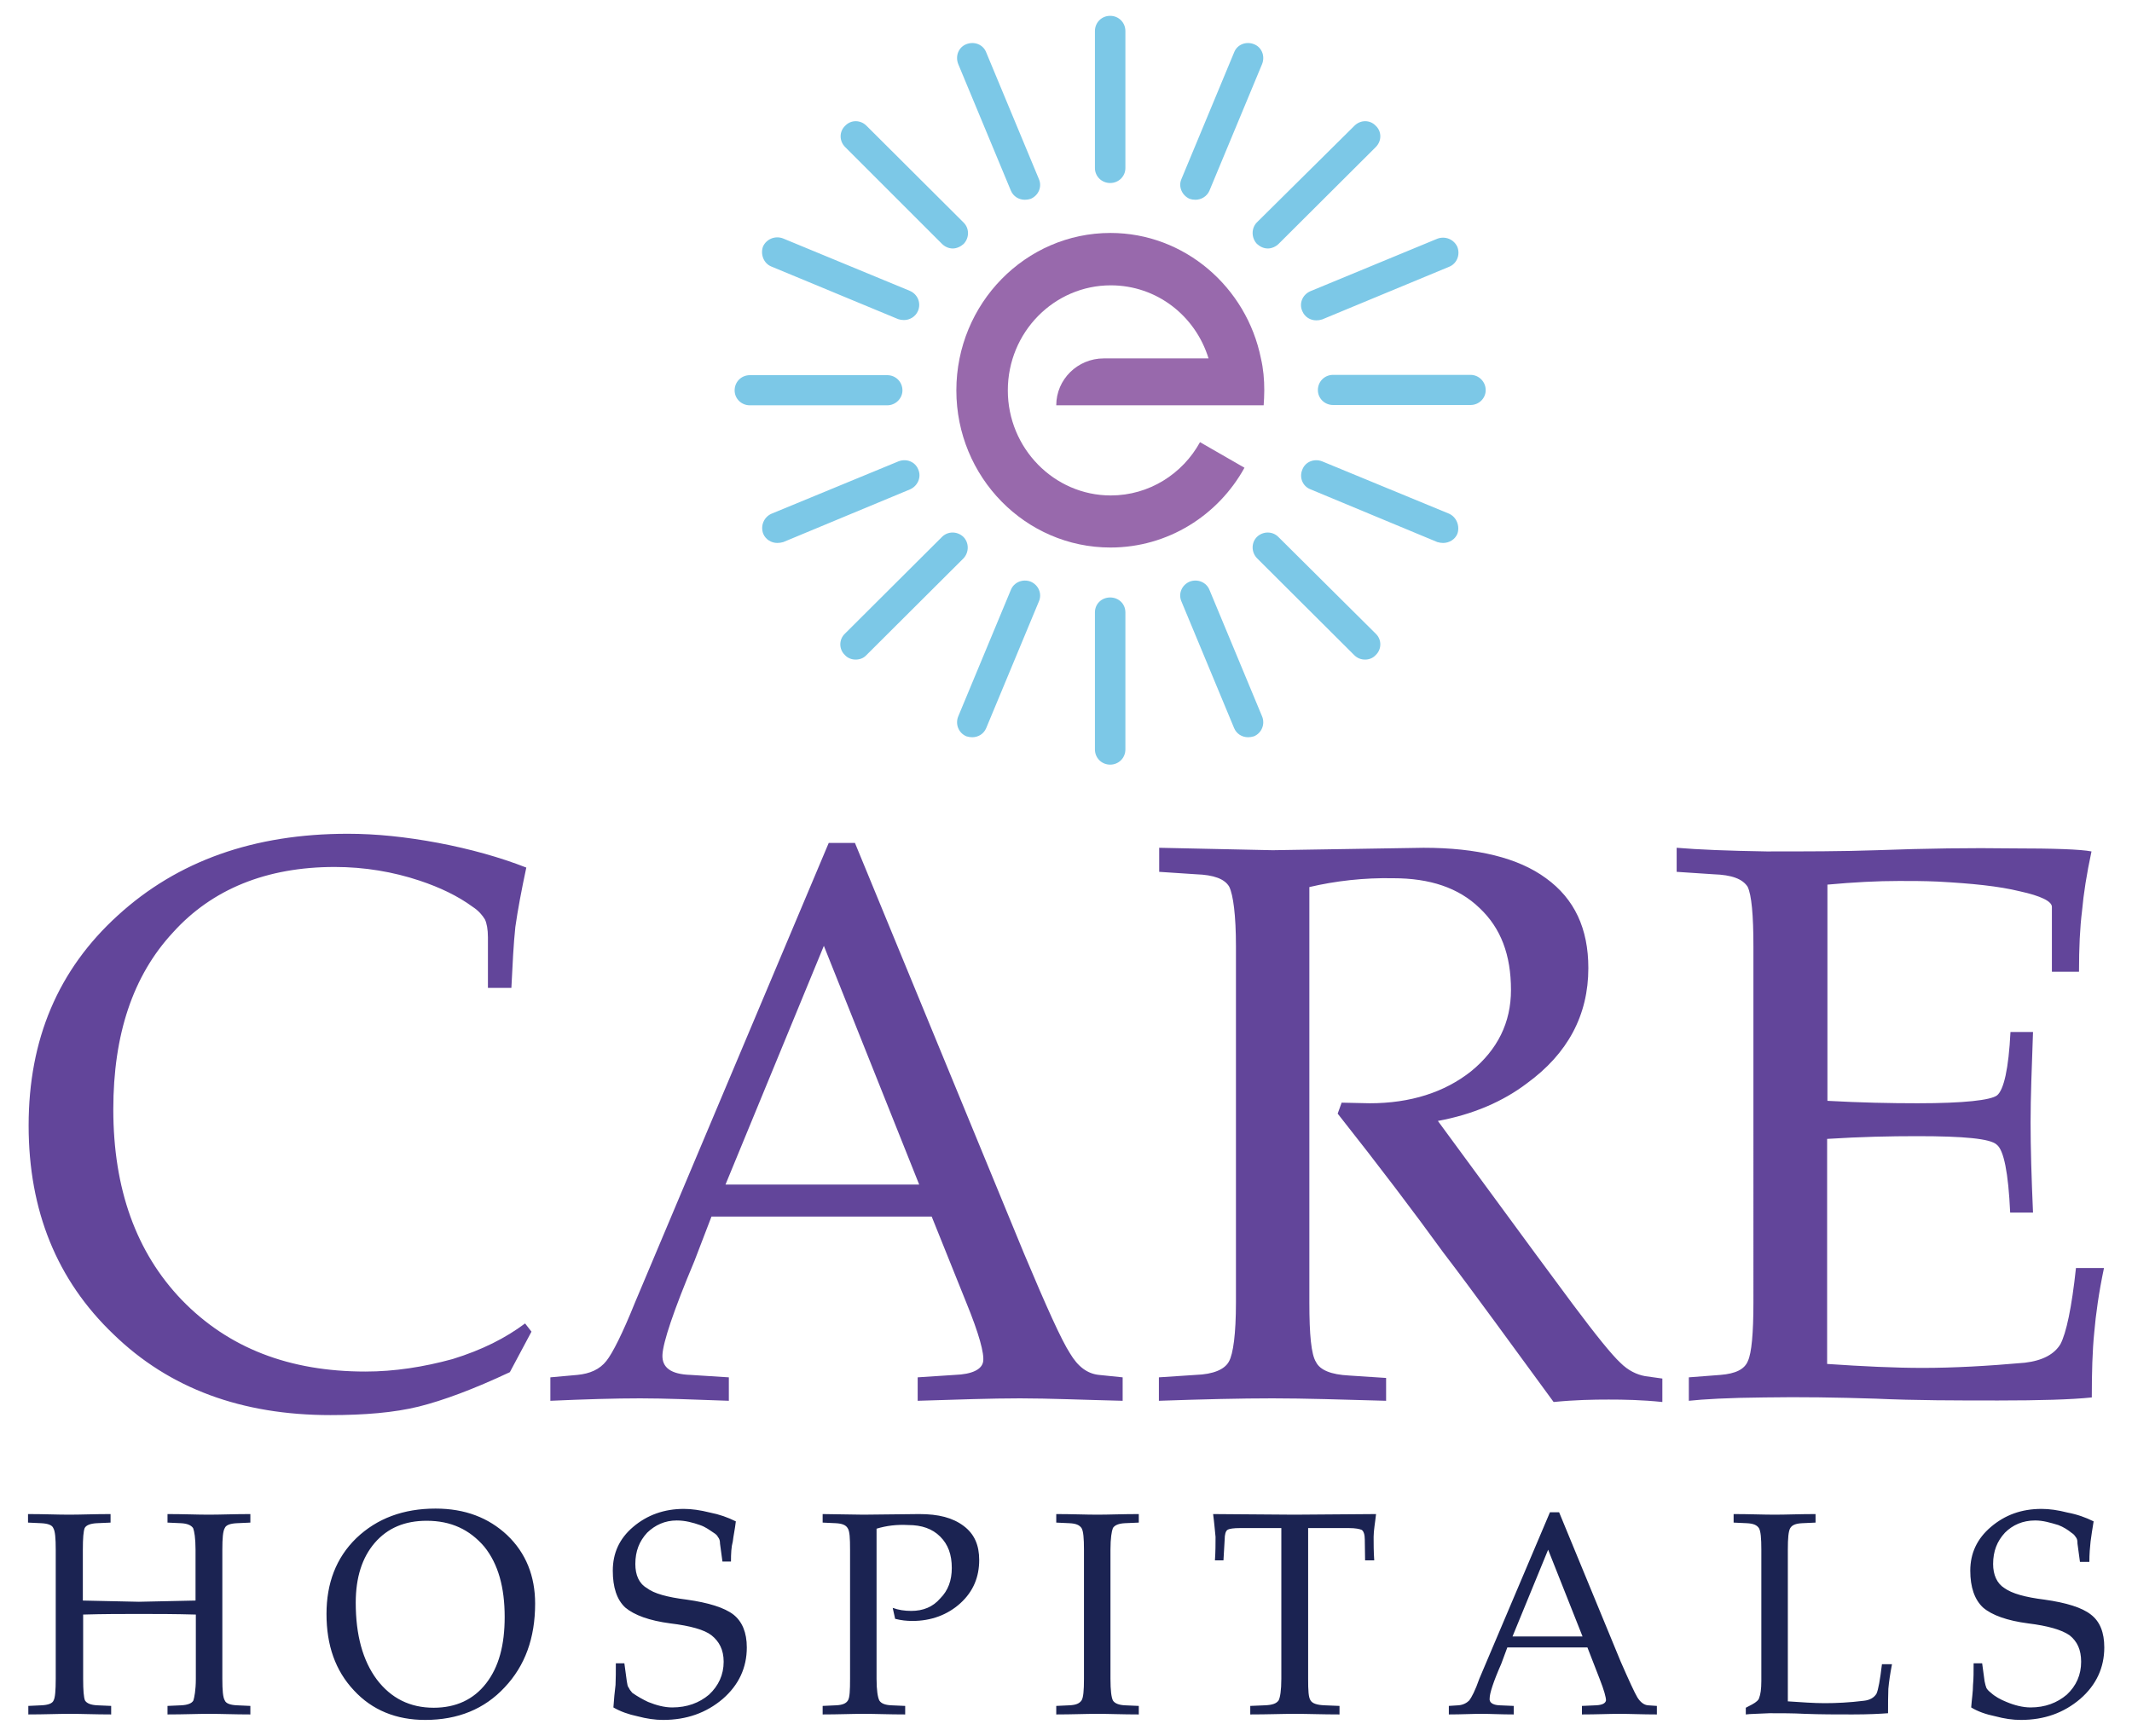 <?xml version="1.0" encoding="utf-8"?>
<!-- Generator: Adobe Illustrator 24.3.0, SVG Export Plug-In . SVG Version: 6.00 Build 0)  -->
<svg version="1.1" id="Layer_1" xmlns="http://www.w3.org/2000/svg" xmlns:xlink="http://www.w3.org/1999/xlink" x="0px" y="0px"
	 viewBox="0 0 70 57" style="enable-background:new 0 0 70 57;" xml:space="preserve">
<style type="text/css">
	.st0{fill:#7EBEE2;}
	.st1{fill:#62459A;}
	.st2{fill:#1B2352;}
	.st3{fill:#7CC8E7;}
	.st4{fill:#9869AC;}
</style>
<g>
	<path class="st1" d="M55.45,46v-0.77l1.04-0.08c0.49-0.04,0.79-0.18,0.9-0.46c0.12-0.26,0.18-0.9,0.18-1.93V31.08
		c0-1.03-0.06-1.69-0.19-1.96c-0.17-0.26-0.52-0.39-1.12-0.41l-1.21-0.08v-0.79c0.71,0.06,1.69,0.1,2.95,0.12
		c1.27,0,2.48,0,3.62-0.04l0,0c1.62-0.06,3.11-0.08,4.45-0.06c1.37,0,2.24,0.03,2.6,0.1l0,0c-0.16,0.75-0.26,1.39-0.31,1.95
		c-0.07,0.56-0.1,1.21-0.1,2h-0.89v-2.13c0-0.18-0.36-0.36-1.05-0.51c-0.69-0.17-1.58-0.26-2.7-0.32c-0.44-0.02-0.87-0.02-1.27-0.02
		c-0.71,0-1.48,0.04-2.35,0.12v7.1c1.09,0.06,2.06,0.08,2.96,0.08c1.52,0,2.4-0.1,2.61-0.26c0.22-0.18,0.38-0.87,0.44-2.08h0.74
		c-0.04,1.15-0.08,2.13-0.08,2.97c0,0.83,0.03,1.82,0.08,2.96H66c-0.06-1.32-0.21-2.05-0.44-2.23c-0.21-0.2-1.09-0.28-2.61-0.28
		c-0.89,0-1.86,0.02-2.96,0.09v7.39c1.17,0.08,2.22,0.13,3.14,0.13c1,0,2.12-0.06,3.35-0.17c0.59-0.07,0.97-0.28,1.17-0.61
		c0.19-0.36,0.37-1.19,0.51-2.5h0.92c-0.17,0.81-0.27,1.53-0.32,2.12c-0.06,0.59-0.08,1.31-0.08,2.13l0,0
		c-0.67,0.07-1.71,0.1-3.07,0.1c-1.37,0-2.7,0-4.03-0.06l0,0c-1.25-0.04-2.46-0.06-3.65-0.04C56.75,45.9,55.91,45.95,55.45,46
		L55.45,46z M40.58,42.77V31.08c0-1.03-0.09-1.69-0.22-1.96c-0.15-0.26-0.51-0.39-1.09-0.41l-1.21-0.08v-0.79l3.73,0.08l0,0
		l4.95-0.08c1.76,0,3.11,0.33,4.02,1c0.94,0.68,1.39,1.66,1.39,2.95c0,1.55-0.68,2.81-2.01,3.78c-0.8,0.61-1.79,1.03-2.93,1.24l0,0
		l3.18,4.33l1.25,1.69c0.77,1.03,1.28,1.66,1.56,1.92c0.26,0.26,0.54,0.39,0.81,0.44l0.57,0.08v0.77c-0.67-0.07-1.27-0.08-1.76-0.08
		c-0.51,0-1.1,0.01-1.81,0.08l0,0c-1.41-1.92-2.59-3.56-3.63-4.92c-0.95-1.31-2.1-2.83-3.46-4.55l0.13-0.36l0.92,0.02
		c1.34,0,2.46-0.36,3.33-1.05c0.87-0.71,1.31-1.6,1.31-2.67c0-1.15-0.33-2.03-1.03-2.69c-0.69-0.67-1.64-0.98-2.83-0.98
		c-0.97-0.02-1.91,0.09-2.76,0.29v13.65c0,1.04,0.06,1.7,0.22,1.95c0.13,0.26,0.49,0.41,1.08,0.44l1.22,0.08V46
		c-1.43-0.04-2.68-0.08-3.73-0.08c-1.04,0-2.29,0.03-3.73,0.08v-0.77l1.21-0.08c0.58-0.02,0.95-0.18,1.09-0.44
		C40.49,44.46,40.58,43.8,40.58,42.77L40.58,42.77z M27.05,31.06l-3.23,7.84h6.36l0,0L27.05,31.06L27.05,31.06z M20.85,42.77
		l6.36-15.09h0.86l5.55,13.48c0.74,1.76,1.23,2.85,1.51,3.28c0.26,0.44,0.57,0.67,0.95,0.71l0.78,0.08V46
		c-1.29-0.03-2.42-0.08-3.37-0.08c-0.94,0-2.06,0.04-3.36,0.08v-0.77l1.22-0.08c0.57-0.02,0.89-0.18,0.93-0.44
		c0.04-0.26-0.13-0.9-0.56-1.95l-1.13-2.81h-7.23l0,0l-0.56,1.46c-0.69,1.64-1.03,2.67-1.05,3.08c-0.02,0.42,0.28,0.64,0.92,0.66
		l1.26,0.08V46c-1.13-0.04-2.1-0.08-2.91-0.08c-0.83,0-1.82,0.03-2.95,0.08v-0.77l0.89-0.08c0.41-0.04,0.73-0.18,0.95-0.46
		C20.11,44.44,20.44,43.79,20.85,42.77L20.85,42.77z M17.45,43.73l-0.71,1.33c-1.19,0.56-2.19,0.93-2.99,1.13
		c-0.81,0.2-1.79,0.28-2.9,0.28c-2.91,0-5.29-0.87-7.13-2.66c-1.85-1.77-2.78-4.05-2.78-6.85c0-2.83,0.97-5.12,2.93-6.9
		c1.96-1.79,4.47-2.68,7.55-2.68c0.93,0,1.9,0.1,2.97,0.3c1.05,0.2,2.02,0.47,2.89,0.81c-0.16,0.75-0.28,1.39-0.36,1.95
		c-0.06,0.56-0.09,1.21-0.13,2h-0.77v-1.66c0-0.26-0.04-0.47-0.1-0.59c-0.08-0.13-0.2-0.28-0.4-0.41c-0.49-0.36-1.08-0.64-1.74-0.86
		c-0.87-0.29-1.81-0.45-2.79-0.45c-2.24,0-4.03,0.73-5.31,2.15c-1.32,1.42-1.96,3.36-1.96,5.81c0,2.61,0.75,4.7,2.25,6.26
		c1.53,1.58,3.53,2.35,6.03,2.35c0.95,0,1.91-0.15,2.86-0.41c0.97-0.3,1.74-0.69,2.38-1.17L17.45,43.73z"/>
	<path class="st2" d="M68.29,51.28L68.29,51.28l-0.08-0.59c0-0.1-0.01-0.16-0.06-0.22c-0.02-0.03-0.06-0.09-0.13-0.13
		c-0.12-0.1-0.28-0.2-0.44-0.26c-0.27-0.08-0.5-0.15-0.76-0.15c-0.41,0-0.74,0.15-0.99,0.4c-0.26,0.28-0.39,0.61-0.39,1.03
		c0,0.36,0.13,0.64,0.37,0.79c0.25,0.18,0.68,0.3,1.32,0.38c0.71,0.1,1.23,0.26,1.52,0.49c0.3,0.23,0.44,0.59,0.44,1.08
		c0,0.66-0.26,1.23-0.79,1.69c-0.54,0.46-1.18,0.69-1.95,0.69c-0.27,0-0.54-0.04-0.84-0.12c-0.3-0.06-0.58-0.16-0.79-0.29
		c0.02-0.28,0.06-0.51,0.06-0.74c0.02-0.2,0.02-0.44,0.02-0.71h0.28l0,0l0.08,0.59c0.02,0.1,0.04,0.17,0.06,0.22
		c0.02,0.04,0.07,0.1,0.15,0.16c0.13,0.12,0.31,0.22,0.51,0.3c0.26,0.11,0.54,0.18,0.79,0.18c0.48,0,0.87-0.15,1.19-0.42
		c0.31-0.29,0.47-0.65,0.47-1.08c0-0.4-0.13-0.67-0.38-0.87c-0.26-0.18-0.71-0.31-1.36-0.39c-0.69-0.09-1.19-0.27-1.48-0.52
		c-0.28-0.26-0.42-0.67-0.42-1.21c0-0.57,0.22-1.05,0.68-1.44c0.46-0.39,1-0.59,1.66-0.59c0.26,0,0.54,0.04,0.85,0.12
		c0.32,0.06,0.6,0.16,0.86,0.29c-0.04,0.26-0.08,0.48-0.1,0.66c-0.02,0.19-0.04,0.41-0.04,0.67H68.29L68.29,51.28z M57.32,56.3
		v-0.22l0.21-0.11c0.13-0.07,0.22-0.15,0.23-0.22c0.04-0.1,0.07-0.27,0.07-0.55v-4.31c0-0.38-0.02-0.61-0.08-0.71
		c-0.07-0.1-0.18-0.15-0.4-0.16L56.92,50v-0.28c0.51,0,0.97,0.02,1.35,0.02c0.37,0,0.83-0.02,1.34-0.02V50l-0.44,0.02
		c-0.21,0.01-0.33,0.06-0.39,0.16c-0.06,0.1-0.08,0.33-0.08,0.71v4.98c0.46,0.03,0.85,0.06,1.21,0.06c0.38,0,0.81-0.02,1.29-0.08
		c0.19-0.02,0.33-0.1,0.41-0.23c0.06-0.13,0.12-0.46,0.18-0.97h0.33c-0.06,0.31-0.1,0.58-0.12,0.81c-0.01,0.23-0.01,0.49-0.01,0.8
		l0,0c-0.26,0.02-0.64,0.04-1.17,0.04c-0.51,0-1.05,0-1.57-0.02l0,0c-0.37-0.02-0.77-0.02-1.15-0.02
		C57.73,56.28,57.47,56.28,57.32,56.3L57.32,56.3z M50.83,50.89l-1.17,2.85h2.3l0,0L50.83,50.89L50.83,50.89z M48.57,55.13
		l2.32-5.47h0.3l2.02,4.9c0.28,0.64,0.46,1.03,0.55,1.18c0.1,0.16,0.22,0.25,0.35,0.26l0.29,0.02v0.28c-0.47,0-0.89-0.02-1.23-0.02
		c-0.33,0-0.75,0.02-1.23,0.02v-0.28L52.4,56c0.2-0.01,0.31-0.06,0.33-0.16c0-0.1-0.06-0.33-0.21-0.71l-0.4-1.03h-2.63l0,0
		l-0.2,0.54c-0.26,0.59-0.38,0.97-0.38,1.13C48.89,55.9,49,55.99,49.23,56l0.47,0.02v0.28c-0.41,0-0.77-0.02-1.06-0.02
		c-0.3,0-0.66,0.02-1.07,0.02v-0.28L47.88,56c0.16-0.01,0.28-0.08,0.36-0.16C48.31,55.75,48.44,55.51,48.57,55.13L48.57,55.13z
		 M42.07,55.13v-4.95h-1.35c-0.22,0-0.36,0.02-0.42,0.06c-0.06,0.04-0.09,0.16-0.09,0.31l-0.04,0.69h-0.28
		c0.02-0.29,0.02-0.55,0.02-0.77c-0.02-0.19-0.04-0.45-0.08-0.75l0,0l2.67,0.02l0,0l2.68-0.02l0,0c-0.03,0.28-0.08,0.54-0.08,0.75
		c0,0.22,0,0.48,0.02,0.77h-0.3l-0.01-0.69c0-0.16-0.04-0.27-0.1-0.31c-0.07-0.03-0.2-0.06-0.42-0.06h-1.34v4.95
		c0,0.38,0.01,0.61,0.08,0.71c0.06,0.1,0.21,0.15,0.46,0.16l0.49,0.02v0.28c-0.57,0-1.05-0.02-1.46-0.02
		c-0.42,0-0.89,0.02-1.47,0.02v-0.28L41.53,56c0.25-0.01,0.38-0.06,0.45-0.16C42.03,55.75,42.07,55.51,42.07,55.13L42.07,55.13z
		 M35.59,55.13v-4.24c0-0.38-0.02-0.61-0.08-0.71c-0.07-0.1-0.18-0.15-0.4-0.16L34.68,50v-0.28c0.51,0,0.97,0.02,1.35,0.02
		c0.38,0,0.83-0.02,1.36-0.02V50l-0.46,0.02c-0.19,0.01-0.33,0.06-0.39,0.16c-0.04,0.1-0.08,0.33-0.08,0.71v4.24
		c0,0.38,0.03,0.61,0.08,0.71c0.06,0.1,0.2,0.15,0.39,0.16l0.46,0.02v0.28c-0.54,0-0.97-0.02-1.36-0.02c-0.38,0-0.84,0.02-1.35,0.02
		v-0.28L35.11,56c0.22-0.01,0.33-0.06,0.4-0.16C35.57,55.75,35.59,55.51,35.59,55.13L35.59,55.13z M27.91,55.13v-4.24
		c0-0.38-0.01-0.61-0.08-0.71c-0.06-0.1-0.18-0.15-0.39-0.16L27.01,50v-0.28l1.34,0.02l0,0l1.83-0.02c0.64,0,1.1,0.12,1.46,0.39
		c0.36,0.27,0.51,0.64,0.51,1.12c0,0.55-0.19,1.03-0.62,1.42c-0.42,0.38-0.96,0.58-1.57,0.58c-0.2,0-0.37-0.02-0.57-0.07l-0.08-0.36
		c0.19,0.07,0.39,0.1,0.61,0.1c0.39,0,0.71-0.13,0.95-0.41c0.26-0.26,0.38-0.59,0.38-1c0-0.44-0.12-0.77-0.38-1.03
		c-0.26-0.26-0.61-0.38-1.05-0.38c-0.38-0.02-0.71,0.02-1.04,0.12v4.93c0,0.38,0.04,0.61,0.09,0.71c0.06,0.1,0.19,0.15,0.39,0.16
		l0.46,0.02v0.28c-0.54,0-0.97-0.02-1.37-0.02c-0.37,0-0.83,0.02-1.34,0.02v-0.28L27.45,56c0.21-0.01,0.33-0.06,0.39-0.16
		C27.9,55.75,27.91,55.51,27.91,55.13L27.91,55.13z M23.72,51.28L23.72,51.28l-0.08-0.59c0-0.1-0.02-0.16-0.07-0.22
		c-0.01-0.03-0.06-0.09-0.13-0.13c-0.15-0.1-0.28-0.2-0.46-0.26c-0.23-0.08-0.48-0.15-0.76-0.15c-0.39,0-0.71,0.15-0.97,0.4
		c-0.26,0.28-0.39,0.61-0.39,1.03c0,0.36,0.12,0.64,0.38,0.79c0.23,0.18,0.67,0.3,1.31,0.38c0.71,0.1,1.23,0.26,1.53,0.49
		c0.29,0.23,0.44,0.59,0.44,1.08c0,0.66-0.26,1.23-0.79,1.69c-0.54,0.46-1.19,0.69-1.96,0.69c-0.26,0-0.54-0.04-0.84-0.12
		c-0.29-0.06-0.57-0.16-0.79-0.29c0.02-0.28,0.04-0.51,0.07-0.74c0.01-0.2,0.01-0.44,0.01-0.71h0.28l0,0l0.08,0.59
		c0.02,0.1,0.02,0.17,0.07,0.22c0.01,0.04,0.06,0.1,0.11,0.16c0.17,0.12,0.35,0.22,0.52,0.3c0.27,0.11,0.54,0.18,0.79,0.18
		c0.49,0,0.89-0.15,1.21-0.42c0.31-0.29,0.48-0.65,0.48-1.08c0-0.4-0.15-0.67-0.4-0.87c-0.23-0.18-0.69-0.31-1.35-0.39
		c-0.69-0.09-1.18-0.27-1.48-0.52c-0.28-0.26-0.41-0.67-0.41-1.21c0-0.57,0.21-1.05,0.67-1.44c0.46-0.39,1.02-0.59,1.66-0.59
		c0.26,0,0.54,0.04,0.86,0.12c0.31,0.06,0.59,0.16,0.85,0.29c-0.03,0.26-0.08,0.48-0.1,0.66C24.01,50.8,24,51.02,24,51.28H23.72
		L23.72,51.28z M14.24,56.08c0.73,0,1.31-0.27,1.72-0.8c0.42-0.54,0.61-1.26,0.61-2.18c0-0.97-0.21-1.74-0.67-2.31
		c-0.48-0.56-1.09-0.85-1.89-0.85c-0.71,0-1.28,0.23-1.71,0.73c-0.41,0.48-0.62,1.13-0.62,1.96c0,1.06,0.23,1.9,0.69,2.52
		C12.84,55.77,13.46,56.08,14.24,56.08L14.24,56.08z M13.96,56.48c-0.95,0-1.74-0.32-2.34-0.97c-0.61-0.65-0.9-1.48-0.9-2.51
		c0-1,0.31-1.84,0.98-2.49c0.68-0.65,1.55-0.97,2.6-0.97c0.97,0,1.74,0.3,2.35,0.87c0.62,0.59,0.92,1.35,0.92,2.25
		c0,1.13-0.33,2.04-1,2.75C15.91,56.12,15.04,56.48,13.96,56.48L13.96,56.48z M1.83,55.13v-4.24c0-0.38-0.02-0.61-0.08-0.71
		c-0.04-0.1-0.18-0.15-0.4-0.16L0.92,50v-0.28c0.51,0,0.97,0.02,1.35,0.02s0.83-0.02,1.36-0.02V50l-0.45,0.02
		c-0.2,0.01-0.35,0.06-0.4,0.16c-0.04,0.1-0.06,0.33-0.06,0.71v1.67l1.84,0.04l1.86-0.04v-1.67c0-0.38-0.04-0.61-0.08-0.71
		c-0.07-0.1-0.2-0.15-0.4-0.16L5.5,50v-0.28c0.52,0,0.97,0.02,1.35,0.02c0.4,0,0.84-0.02,1.37-0.02V50l-0.44,0.02
		c-0.22,0.01-0.36,0.06-0.4,0.16c-0.06,0.1-0.08,0.33-0.08,0.71v4.24c0,0.38,0.02,0.61,0.08,0.71c0.04,0.1,0.18,0.15,0.4,0.16
		l0.44,0.02v0.28c-0.51,0-0.97-0.02-1.35-0.02S6.03,56.3,5.5,56.3v-0.28L5.95,56c0.2-0.01,0.35-0.06,0.4-0.16
		c0.03-0.1,0.08-0.33,0.08-0.71v-2.11C5.74,53,5.13,53,4.57,53s-1.17,0-1.84,0.02v2.11c0,0.38,0.02,0.61,0.06,0.71
		c0.06,0.1,0.2,0.15,0.4,0.16l0.46,0.02v0.28c-0.52,0-0.97-0.02-1.35-0.02c-0.4,0-0.84,0.02-1.37,0.02v-0.28L1.36,56
		c0.22-0.01,0.36-0.06,0.4-0.16C1.81,55.75,1.83,55.51,1.83,55.13L1.83,55.13z"/>
	<path class="st3" d="M36.45,0.52c-0.28,0-0.5,0.22-0.5,0.5v4.5c0,0.27,0.22,0.49,0.5,0.49s0.5-0.22,0.5-0.49v-4.5
		C36.95,0.74,36.73,0.52,36.45,0.52L36.45,0.52z M39.06,6.53c0.06,0.02,0.12,0.03,0.19,0.03c0.19,0,0.38-0.11,0.46-0.3l1.73-4.16
		c0.1-0.26-0.01-0.55-0.27-0.65s-0.55,0.01-0.65,0.27l-1.73,4.16C38.68,6.13,38.81,6.42,39.06,6.53L39.06,6.53z M33.84,19.1
		c-0.26-0.1-0.55,0.02-0.65,0.27l-1.73,4.16c-0.1,0.25,0.01,0.54,0.27,0.65c0.07,0.02,0.13,0.03,0.19,0.03c0.2,0,0.38-0.11,0.46-0.3
		l1.73-4.16C34.22,19.5,34.1,19.21,33.84,19.1L33.84,19.1z M47.58,16.87l-4.17-1.72c-0.26-0.1-0.55,0.01-0.65,0.27
		c-0.11,0.26,0.01,0.55,0.27,0.65l4.16,1.73c0.07,0.02,0.13,0.03,0.19,0.03c0.2,0,0.39-0.11,0.47-0.3
		C47.94,17.27,47.82,16.98,47.58,16.87L47.58,16.87z M25.32,8.75l4.17,1.73c0.06,0.02,0.12,0.03,0.19,0.03
		c0.19,0,0.38-0.11,0.46-0.3c0.11-0.26-0.01-0.55-0.27-0.66l-4.16-1.72c-0.26-0.1-0.55,0.02-0.66,0.27
		C24.96,8.36,25.08,8.65,25.32,8.75L25.32,8.75z M42.76,10.22c0.08,0.19,0.26,0.3,0.46,0.3c0.07,0,0.12-0.01,0.19-0.03l4.17-1.73
		c0.25-0.1,0.37-0.39,0.27-0.65c-0.11-0.25-0.4-0.37-0.66-0.27l-4.16,1.72C42.77,9.67,42.64,9.96,42.76,10.22L42.76,10.22z
		 M30.15,15.42c-0.1-0.26-0.39-0.37-0.65-0.27l-4.17,1.72c-0.25,0.11-0.37,0.4-0.27,0.66c0.08,0.19,0.27,0.3,0.46,0.3
		c0.07,0,0.13-0.01,0.2-0.03l4.16-1.73C30.13,15.96,30.26,15.67,30.15,15.42L30.15,15.42z M39.71,19.37
		c-0.1-0.25-0.39-0.37-0.65-0.27c-0.26,0.11-0.38,0.4-0.27,0.65l1.73,4.16c0.08,0.19,0.26,0.3,0.46,0.3c0.06,0,0.12-0.01,0.19-0.03
		c0.26-0.11,0.37-0.4,0.27-0.65L39.71,19.37z M32.38,1.72c-0.1-0.26-0.39-0.37-0.65-0.27s-0.37,0.39-0.27,0.65l1.73,4.16
		c0.08,0.19,0.26,0.3,0.46,0.3c0.07,0,0.12-0.01,0.19-0.03c0.26-0.11,0.38-0.4,0.27-0.65L32.38,1.72z M41.27,8.01
		c0.1,0.09,0.22,0.15,0.36,0.15c0.12,0,0.26-0.06,0.35-0.15l3.19-3.18c0.2-0.2,0.2-0.51,0-0.7c-0.19-0.2-0.5-0.2-0.7,0L41.27,7.3
		C41.08,7.49,41.08,7.81,41.27,8.01L41.27,8.01z M31.63,17.63c-0.2-0.19-0.51-0.19-0.7,0l-3.19,3.18c-0.2,0.19-0.2,0.51,0,0.7
		c0.09,0.1,0.22,0.15,0.35,0.15c0.13,0,0.26-0.04,0.36-0.15l3.19-3.18C31.82,18.13,31.82,17.82,31.63,17.63L31.63,17.63z
		 M41.97,17.63c-0.19-0.19-0.5-0.19-0.7,0c-0.19,0.19-0.19,0.5,0,0.7l3.19,3.18c0.1,0.1,0.22,0.15,0.36,0.15
		c0.12,0,0.25-0.04,0.35-0.15c0.2-0.19,0.2-0.51,0-0.7L41.97,17.63z M30.93,8.01c0.09,0.09,0.22,0.15,0.35,0.15
		c0.13,0,0.26-0.06,0.36-0.15c0.19-0.2,0.19-0.51,0-0.7l-3.19-3.18c-0.2-0.2-0.51-0.2-0.7,0c-0.2,0.19-0.2,0.5,0,0.7L30.93,8.01z
		 M48.28,12.31h-4.51c-0.28,0-0.5,0.22-0.5,0.5c0,0.27,0.22,0.49,0.5,0.49h4.51c0.28,0,0.5-0.22,0.5-0.49
		C48.78,12.54,48.56,12.31,48.28,12.31L48.28,12.31z M29.63,12.82c0-0.28-0.22-0.5-0.5-0.5h-4.51c-0.28,0-0.5,0.22-0.5,0.5
		c0,0.27,0.22,0.49,0.5,0.49h4.51C29.41,13.31,29.63,13.08,29.63,12.82L29.63,12.82z M36.45,19.62c-0.28,0-0.5,0.21-0.5,0.49v4.5
		c0,0.28,0.22,0.5,0.5,0.5s0.5-0.22,0.5-0.5v-4.5C36.95,19.83,36.73,19.62,36.45,19.62L36.45,19.62z"/>
	<path class="st4" d="M34.68,13.31h6.81c0.01-0.16,0.02-0.32,0.02-0.49c0-0.36-0.03-0.71-0.11-1.05c-0.47-2.34-2.51-4.12-4.94-4.12
		c-2.79,0-5.06,2.32-5.06,5.17c0,2.85,2.27,5.16,5.06,5.16c1.89,0,3.54-1.06,4.4-2.62l-1.46-0.84c-0.57,1.04-1.67,1.75-2.93,1.75
		c-1.86,0-3.38-1.55-3.38-3.45c0-1.91,1.52-3.45,3.38-3.45c1.51,0,2.78,1,3.21,2.4h-3.44C35.38,11.77,34.68,12.46,34.68,13.31
		L34.68,13.31z"/>
</g>
</svg>
